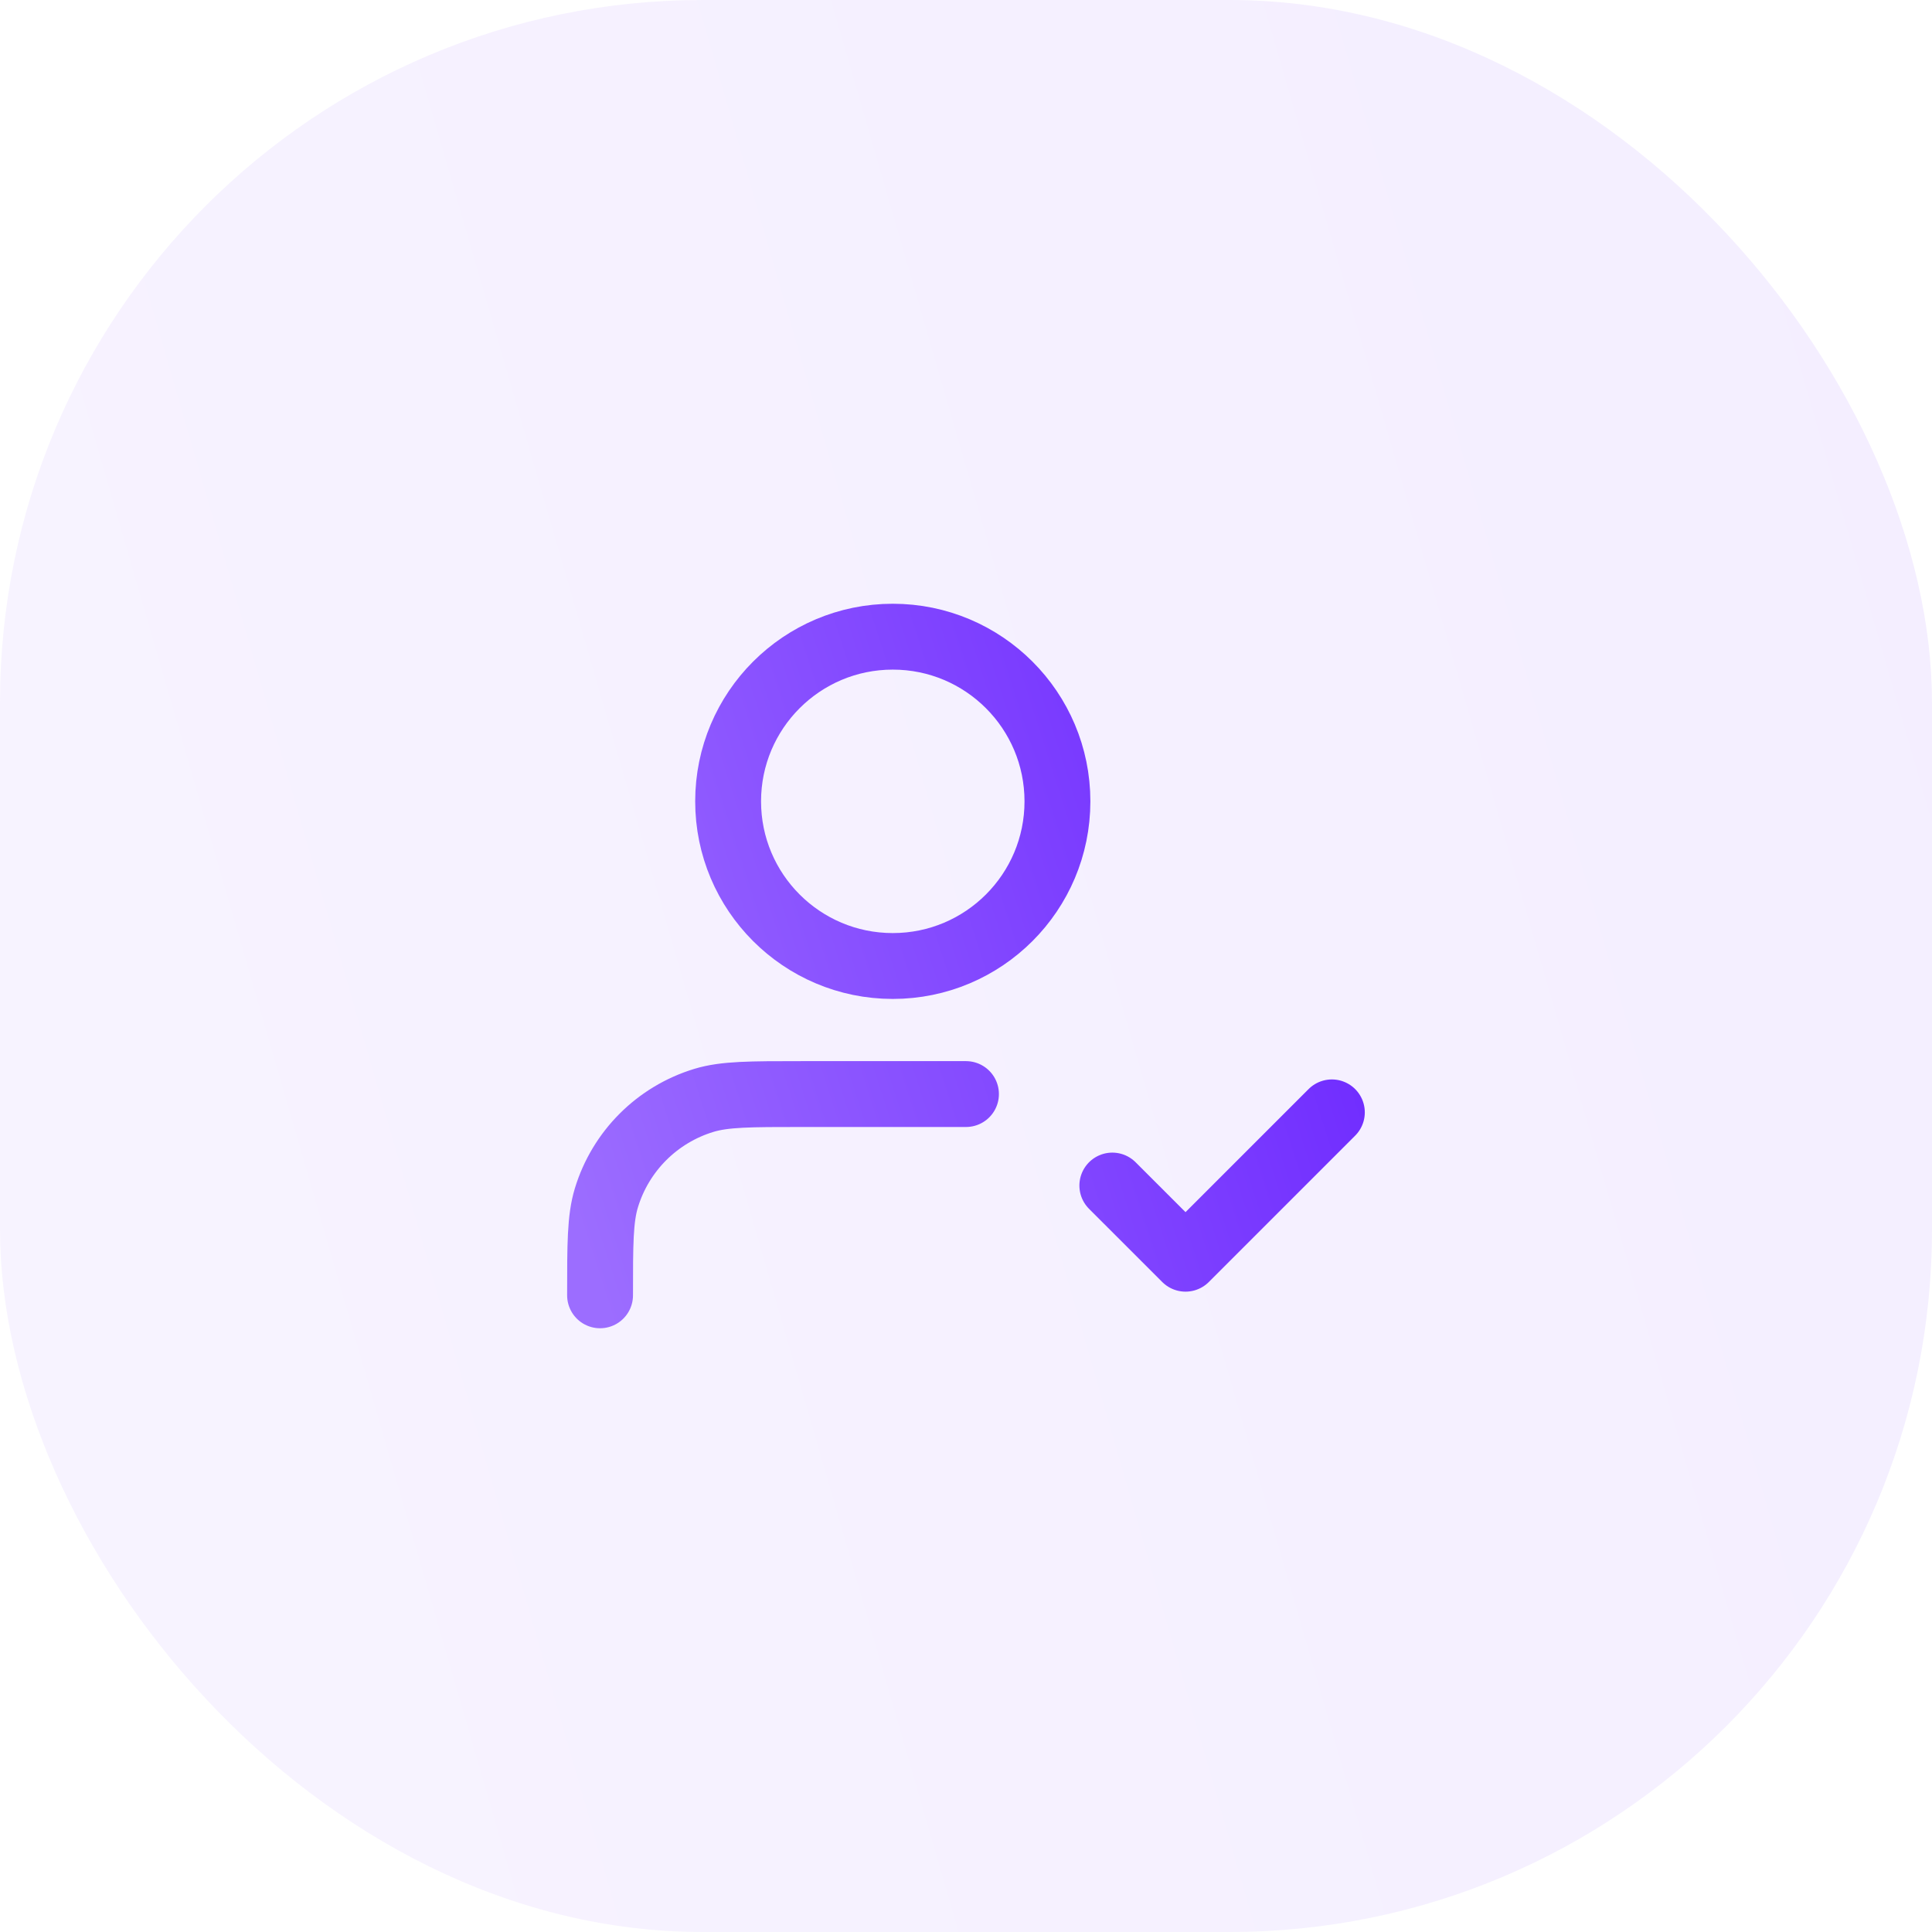 <?xml version="1.0" encoding="UTF-8"?> <svg xmlns="http://www.w3.org/2000/svg" width="88" height="88" viewBox="0 0 88 88" fill="none"><rect width="88" height="88" rx="32" fill="url(#paint0_linear_3665_1302)" fill-opacity="0.08"></rect><path d="M43.999 49.833H36.499C34.173 49.833 33.01 49.833 32.063 50.12C29.933 50.767 28.265 52.434 27.619 54.565C27.332 55.511 27.332 56.674 27.332 59M50.665 54L53.999 57.333L60.665 50.667M48.165 36.5C48.165 40.642 44.807 44 40.665 44C36.523 44 33.165 40.642 33.165 36.5C33.165 32.358 36.523 29 40.665 29C44.807 29 48.165 32.358 48.165 36.5Z" stroke="url(#paint1_linear_3665_1302)" stroke-width="3" stroke-linecap="round" stroke-linejoin="round"></path><defs><linearGradient id="paint0_linear_3665_1302" x1="87.773" y1="5.81522e-06" x2="-16.698" y2="30.237" gradientUnits="userSpaceOnUse"><stop stop-color="#6B25FF"></stop><stop offset="1" stop-color="#9C6DFF"></stop></linearGradient><linearGradient id="paint1_linear_3665_1302" x1="60.579" y1="29" x2="21.712" y2="41.499" gradientUnits="userSpaceOnUse"><stop stop-color="#6B25FF"></stop><stop offset="1" stop-color="#9C6DFF"></stop></linearGradient></defs></svg> 